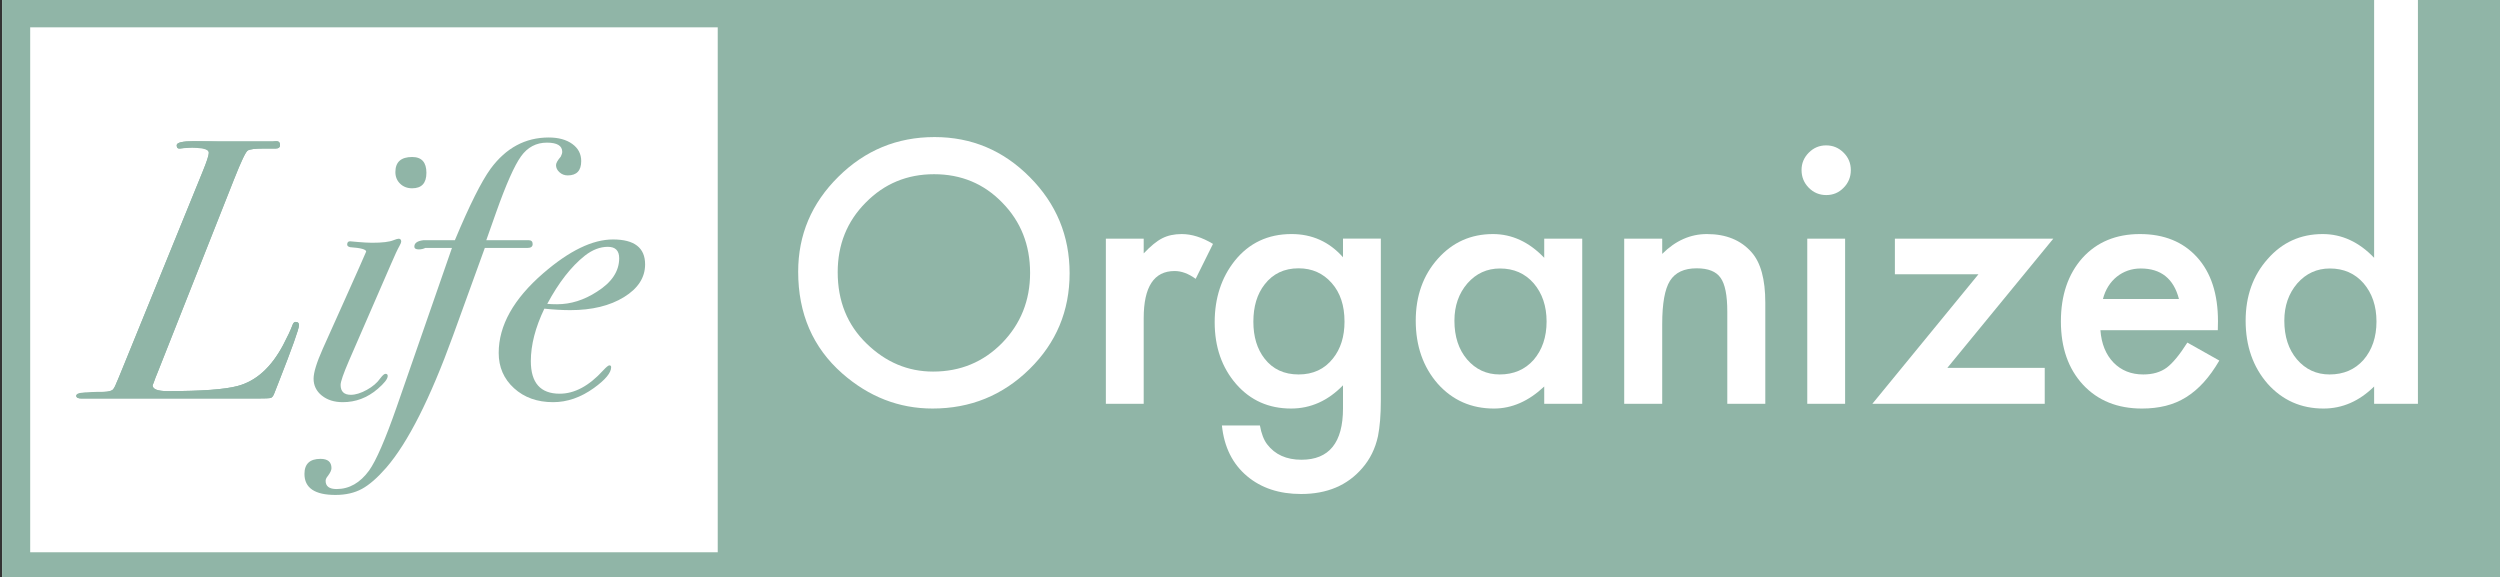 <?xml version="1.0" encoding="UTF-8" standalone="no"?>
<svg
   xmlns:dc="http://purl.org/dc/elements/1.1/"
   xmlns:cc="http://creativecommons.org/ns#"
   xmlns:rdf="http://www.w3.org/1999/02/22-rdf-syntax-ns#"
   xmlns:svg="http://www.w3.org/2000/svg"
   xmlns="http://www.w3.org/2000/svg"
   xmlns:sodipodi="http://sodipodi.sourceforge.net/DTD/sodipodi-0.dtd"
   xmlns:inkscape="http://www.inkscape.org/namespaces/inkscape"
   viewBox="0 0 575.02 132.72"
   height="132.72"
   width="575.02"
   xml:space="preserve"
   id="svg2"
   version="1.1"
   sodipodi:docname="logo.svg"
   inkscape:version="0.92.3 (2405546, 2018-03-11)"><rect x="0" y="0" width="575.02" height="132.72" fill="#333333" stroke="none"/><sodipodi:namedview
     pagecolor="#ffffff"
     bordercolor="#666666"
     borderopacity="1"
     objecttolerance="10"
     gridtolerance="10"
     guidetolerance="10"
     inkscape:pageopacity="0"
     inkscape:pageshadow="2"
     inkscape:window-width="1916"
     inkscape:window-height="1033"
     id="namedview3830"
     showgrid="false"
     inkscape:zoom="2.7621242"
     inkscape:cx="318.23334"
     inkscape:cy="100.18667"
     inkscape:window-x="0"
     inkscape:window-y="22"
     inkscape:window-maximized="0"
     inkscape:current-layer="svg2" /><defs
     id="defs6" /><g
     transform="matrix(1.333,0,0,-1.344,-30.239,165.39)"
     id="g10"><g
       transform="scale(0.1)"
       id="g12"><path
         id="path14"
         style="fill:#ffffff;fill-opacity:1;fill-rule:nonzero;stroke:none"
         d="M 4543.07,237.09 H 230.422 v 995.26 H 4543.07 V 237.09"
         inkscape:connector-curvature="0" /><path
         id="path16"
         style="fill:#90b5a7;fill-opacity:1;fill-rule:nonzero;stroke:none"
         d="M 1465.29,285.48 H 278.938 v 898.36 H 1465.29 Z m 3077.78,946.88 H 4398.96 V 539.539 h -75.58 v 29.602 c -25.73,-25.149 -54.84,-37.727 -87.35,-37.727 -38.69,0 -70.8,14.121 -96.34,42.367 -25.34,28.824 -38.01,64.813 -38.01,107.949 0,42.176 12.67,77.383 38.01,105.633 25.15,28.438 56.78,42.657 94.89,42.657 33.08,0 62.68,-13.547 88.8,-40.625 V 1232.36 H 1509.99 v -0.01 H 230.422 V 236.961 H 1513.81 v 0.129 h 3029.26 v 995.27"
         inkscape:connector-curvature="0" /><path
         id="path18"
         style="fill:#90b5a7;fill-opacity:1;fill-rule:nonzero;stroke:none"
         d="m 4247.06,771.105 c -22.44,0 -41.2,-8.507 -56.3,-25.531 -14.89,-17.222 -22.34,-38.5 -22.34,-63.844 0,-27.082 7.26,-49.132 21.76,-66.16 14.9,-17.218 33.66,-25.824 56.3,-25.824 24.18,0 43.72,8.313 58.62,24.953 14.9,17.219 22.34,39.078 22.34,65.582 0,26.504 -7.44,48.364 -22.34,65.582 -14.9,16.832 -34.24,25.242 -58.04,25.242"
         inkscape:connector-curvature="0" /><path
         id="path20"
         style="fill:#90b5a7;fill-opacity:1;fill-rule:nonzero;stroke:none"
         d="m 742.75,673.93 c 0,-5.938 -11.758,-38.594 -35.281,-97.961 l -7.559,-19.082 c -1.68,-4.246 -3.683,-6.688 -5.988,-7.313 -2.305,-0.636 -9.981,-0.957 -22.988,-0.957 h -38.426 c -17.649,0 -259.778,0 -265.235,0 -5.878,0 -8.82,1.571 -8.82,4.746 0,3.555 5.254,5.332 15.754,5.332 0.84,-0.851 11.551,-0.422 32.129,1.262 7.559,0.418 12.488,1.57 14.805,3.465 2.304,1.894 4.726,6.414 7.246,13.574 1.258,2.52 4.824,10.926 10.703,25.242 l 137.344,334.395 c 7.136,17.246 10.711,28.183 10.711,32.812 0,6.301 -10.508,9.465 -31.504,9.465 1.261,0 -4.832,-0.851 -18.27,-2.519 -3.781,-0.43 -5.664,1.445 -5.664,5.593 0,4.668 10.078,7.004 30.234,7.004 -0.421,0 8.602,-0.215 27.09,-0.636 10.078,-0.418 19.942,-1.055 29.61,-1.883 20.574,-0.852 42.422,-0.852 65.515,0 h 11.973 c 2.101,1.668 4.621,2.519 7.559,2.519 4.199,0 6.3,-2.218 6.3,-6.64 0,-3.973 -2.519,-5.957 -7.558,-5.957 -0.422,0 -4.836,0 -13.223,0 h -7.57 c -14.707,0 -23.836,-1.153 -27.403,-3.457 -3.574,-2.305 -11.445,-18.743 -23.621,-49.309 L 499.566,595.141 c -3.359,-7.969 -5.878,-14.453 -7.558,-19.473 -0.84,-1.68 -1.473,-3.156 -1.883,-4.406 0,-6.699 8.602,-10.047 25.828,-10.047 58.801,0 99.113,2.937 120.957,8.816 31.914,8.399 58.164,31.914 78.75,70.567 7.559,14.269 12.813,25.402 15.754,33.39 1.258,3.778 3.145,5.664 5.672,5.664 3.781,0 5.664,-1.902 5.664,-5.722"
         inkscape:connector-curvature="0" /><path
         id="path22"
         style="fill:#90b5a7;fill-opacity:1;fill-rule:nonzero;stroke:none"
         d="m 742.75,673.93 c 0,-5.938 -11.758,-38.594 -35.281,-97.961 l -7.559,-19.082 c -1.68,-4.246 -3.683,-6.688 -5.988,-7.313 -2.305,-0.636 -9.981,-0.957 -22.988,-0.957 h -38.426 c -17.649,0 -259.778,0 -265.235,0 -5.878,0 -8.82,1.571 -8.82,4.746 0,3.555 13.789,6.989 47.883,6.594 7.566,-0.09 12.445,1.629 14.805,3.465 4.125,3.207 12.07,24.5 17.949,38.816 l 137.344,334.395 c 7.136,17.246 10.879,28.183 10.711,32.812 -0.368,10.207 -36.336,8.614 -49.774,6.946 -3.781,-0.43 -5.664,1.445 -5.664,5.593 0,4.668 10.078,7.004 30.234,7.004 -0.421,0 138.809,0 141.747,0 4.199,0 6.3,-2.218 6.3,-6.64 0,-3.973 -2.519,-5.957 -7.558,-5.957 -0.422,0 -4.836,0 -13.223,0 h -7.57 c -14.707,0 -23.836,-1.153 -27.403,-3.457 -3.574,-2.305 -11.445,-18.743 -23.621,-49.309 L 499.566,595.141 c -3.359,-7.969 -5.878,-14.453 -7.558,-19.473 -0.84,-1.68 -1.473,-3.156 -1.883,-4.406 0,-6.699 8.602,-10.047 25.828,-10.047 58.801,0 99.113,2.937 120.957,8.816 31.914,8.399 58.164,31.914 78.75,70.567 7.559,14.269 12.813,25.402 15.754,33.39 1.258,3.778 3.145,5.664 5.672,5.664 3.781,0 5.664,-1.902 5.664,-5.722"
         inkscape:connector-curvature="0" /><path
         id="path24"
         style="fill:#90b5a7;fill-opacity:1;fill-rule:nonzero;stroke:none"
         d="m 962.613,934.809 c 0,-17.649 -8.183,-26.465 -24.57,-26.465 -8.398,0 -15.332,2.617 -20.781,7.879 -5.469,5.246 -8.192,11.859 -8.192,19.843 0,17.219 9.657,25.832 28.973,25.832 16.387,0 24.57,-9.035 24.57,-27.089 z M 919.148,817.004 c 0,-1.258 -1.054,-3.77 -3.144,-7.539 -2.949,-5.027 -7.785,-15.293 -14.492,-30.797 L 829.059,613.375 c -9.668,-22.207 -14.493,-36.047 -14.493,-41.488 0,-11.317 5.879,-16.969 17.637,-16.969 7.981,0 17.11,2.781 27.414,8.355 10.281,5.567 18.153,12.278 23.621,20.118 3.782,4.953 6.711,7.433 8.821,7.433 2.519,0 3.777,-1.25 3.777,-3.73 0,-4.981 -5.887,-12.442 -17.637,-22.395 -17.644,-14.922 -37.597,-22.383 -59.851,-22.383 -14.707,0 -26.778,3.782 -36.223,11.309 -9.453,7.543 -14.18,17.18 -14.18,28.918 0,10.469 5.246,27.441 15.754,50.906 0,0 74.969,165.293 74.969,166.555 0,3.758 -9.246,6.277 -27.723,7.539 -3.359,0.84 -5.039,2.305 -5.039,4.414 0,3.777 1.68,5.672 5.039,5.672 0.418,0 24.785,-2.52 37.801,-2.52 17.637,0 30.031,1.465 37.168,4.407 4.199,1.668 7.141,2.519 8.82,2.519 2.938,0 4.414,-1.68 4.414,-5.031"
         inkscape:connector-curvature="0" /><path
         id="path26"
         style="fill:#90b5a7;fill-opacity:1;fill-rule:nonzero;stroke:none"
         d="m 1229.73,954.965 c 0,-16.379 -7.78,-24.57 -23.31,-24.57 -5.47,0 -10.19,1.785 -14.18,5.359 -3.99,3.555 -5.98,7.656 -5.98,12.289 0,3.348 2.72,8.18 8.19,14.48 1.67,3.36 2.52,6.082 2.52,8.192 0,10.5 -8.82,15.754 -26.47,15.754 -18.48,0 -33.38,-7.852 -44.72,-23.535 -11.34,-15.696 -25.63,-47.598 -42.84,-95.715 l -17.02,-47.703 h 64.9 c 2.1,0 4.82,0 8.19,0 4.62,0 6.93,-2.207 6.93,-6.614 0,-4.414 -2.95,-6.621 -8.82,-6.621 H 1063.4 L 1008.6,656.352 C 969.117,548.414 930.691,473.02 893.309,430.18 c -15.118,-17.219 -29.075,-29.301 -41.895,-36.231 -12.805,-6.929 -28.039,-10.39 -45.676,-10.39 -35.691,0 -53.543,11.972 -53.543,35.91 0,17.222 9.239,25.832 27.715,25.832 12.598,0 18.895,-5.321 18.895,-15.949 0,-3.403 -2.09,-7.852 -6.297,-13.391 -2.52,-2.973 -3.781,-5.731 -3.781,-8.301 0,-9.351 6.3,-14.019 18.906,-14.019 21.836,0 40.539,10.55 56.066,31.648 12.188,16.871 28.145,53.383 47.879,109.488 l 95.132,271.504 h -14.487 -31.504 c -3.367,-1.679 -7.149,-2.519 -11.336,-2.519 -5.039,0 -7.559,1.621 -7.559,4.843 0,6.059 5.242,9.688 15.742,10.911 0.84,0 8.399,0 22.684,0 h 22.68 8.81 c 25.21,59.843 45.79,100.644 61.75,122.41 26.46,35.578 59.85,53.359 100.17,53.359 16.8,0 30.34,-3.68 40.63,-11.023 10.29,-7.356 15.44,-17.121 15.44,-29.297"
         inkscape:connector-curvature="0" /><path
         id="path28"
         style="fill:#90b5a7;fill-opacity:1;fill-rule:nonzero;stroke:none"
         d="m 1295.25,788.645 c 0,13.019 -6.51,19.531 -19.53,19.531 -13.45,0 -26.67,-5.039 -39.69,-15.117 -23.52,-18.485 -45.15,-45.996 -64.89,-82.528 5.04,-0.429 10.71,-0.636 17.01,-0.636 23.52,0 46.41,7.14 68.67,21.418 25.62,15.957 38.43,35.066 38.43,57.332 z m 44.73,-10.477 c 0,-22.578 -12.18,-41.281 -36.54,-56.105 -24.36,-14.833 -55.23,-22.247 -92.6,-22.247 -13.45,0 -28.36,0.84 -44.74,2.52 -15.54,-32.207 -23.31,-62.109 -23.31,-89.707 0,-37.215 16.59,-55.82 49.77,-55.82 25.61,0 50.61,13.254 74.98,39.796 5.44,5.813 9.02,8.711 10.7,8.711 2.1,0 3.15,-1.046 3.15,-3.117 0,-9.57 -9.87,-21.426 -29.61,-35.554 -22.68,-16.231 -46.21,-24.329 -70.56,-24.329 -27.31,0 -49.77,7.95 -67.41,23.879 -17.64,15.93 -26.46,36.043 -26.46,60.352 0,46.922 25.62,92.391 76.87,136.394 44.93,38.547 85.04,57.832 120.32,57.832 36.95,0 55.44,-14.199 55.44,-42.605"
         inkscape:connector-curvature="0" /><path
         id="path30"
         style="fill:#ffffff;fill-opacity:1;fill-rule:nonzero;stroke:none"
         d="m 2546.79,680.281 c 0,27.473 -7.35,49.43 -22.05,65.871 -14.9,16.828 -33.96,25.246 -57.17,25.246 -24.76,0 -44.3,-9.187 -58.62,-27.566 -12.96,-16.445 -19.44,-37.727 -19.44,-63.844 0,-25.726 6.48,-46.816 19.44,-63.258 14.12,-17.992 33.66,-26.984 58.62,-26.984 24.96,0 44.69,9.09 59.2,27.274 13.35,16.445 20.02,37.531 20.02,63.261 z m 62.68,-134.066 c 0,-13.352 -0.44,-25.102 -1.3,-35.258 -0.87,-10.156 -2.08,-19.105 -3.63,-26.848 -4.65,-21.269 -13.74,-39.558 -27.28,-54.839 -25.53,-29.411 -60.65,-44.11 -105.33,-44.11 -37.73,0 -68.78,10.16 -93.16,30.469 -25.15,20.891 -39.66,49.82 -43.52,86.769 h 65.58 c 2.51,-13.929 6.67,-24.668 12.48,-32.218 13.54,-17.598 33.27,-26.399 59.19,-26.399 47.79,0 71.68,29.309 71.68,87.926 v 39.465 c -25.92,-26.504 -55.81,-39.758 -89.67,-39.758 -38.5,0 -70.03,13.93 -94.6,41.789 -24.76,28.246 -37.14,63.547 -37.14,105.918 0,41.203 11.51,76.219 34.53,105.047 24.76,30.566 57.46,45.852 98.08,45.852 35.6,0 65.2,-13.254 88.8,-39.758 v 31.918 h 65.29 V 546.215"
         inkscape:connector-curvature="0" /><path
         id="path32"
         style="fill:#ffffff;fill-opacity:1;fill-rule:nonzero;stroke:none"
         d="m 1672.29,764.727 c 0,-49.528 16.63,-90.25 49.91,-122.168 33.08,-31.926 71.29,-47.883 114.62,-47.883 47.01,0 86.67,16.25 118.98,48.75 32.31,32.887 48.46,72.933 48.46,120.137 0,47.785 -15.96,87.832 -47.88,120.136 -31.73,32.5 -71,48.75 -117.82,48.75 -46.62,0 -85.99,-16.25 -118.1,-48.75 -32.12,-32.113 -48.17,-71.773 -48.17,-118.972 z m -68.2,0.867 c 0,63.066 23.12,117.238 69.36,162.504 46.04,45.269 101.37,67.906 165.98,67.906 63.84,0 118.59,-22.832 164.25,-68.484 45.85,-45.657 68.77,-100.504 68.77,-164.54 0,-64.417 -23.02,-119.07 -69.06,-163.953 -46.24,-45.074 -102.05,-67.613 -167.44,-67.613 -57.84,0 -109.79,20.024 -155.83,60.07 -50.69,44.301 -76.03,102.336 -76.03,174.11"
         inkscape:connector-curvature="0" /><path
         id="path34"
         style="fill:#ffffff;fill-opacity:1;fill-rule:nonzero;stroke:none"
         d="m 2135,822.18 h 65.29 v -25.242 c 12,12.574 22.64,21.179 31.92,25.824 9.48,4.836 20.7,7.258 33.66,7.258 17.22,0 35.21,-5.614 53.98,-16.832 l -29.89,-59.782 c -12.39,8.903 -24.48,13.352 -36.28,13.352 -35.59,0 -53.39,-26.891 -53.39,-80.676 V 539.539 H 2135 V 822.18"
         inkscape:connector-curvature="0" /><path
         id="path36"
         style="fill:#ffffff;fill-opacity:1;fill-rule:nonzero;stroke:none"
         d="m 2736.44,681.73 c 0,-27.082 7.26,-49.14 21.76,-66.16 14.9,-17.218 33.67,-25.824 56.3,-25.824 24.18,0 43.72,8.313 58.62,24.953 14.89,17.219 22.35,39.078 22.35,65.582 0,26.504 -7.46,48.364 -22.35,65.582 -14.9,16.832 -34.24,25.242 -58.04,25.242 -22.44,0 -41.2,-8.507 -56.29,-25.535 -14.9,-17.218 -22.35,-38.496 -22.35,-63.84 z m 154.96,140.45 h 65.58 V 539.539 h -65.58 v 29.602 c -26.89,-25.153 -55.81,-37.727 -86.76,-37.727 -39.08,0 -71.39,14.121 -96.92,42.367 -25.35,28.824 -38.02,64.813 -38.02,107.949 0,42.372 12.67,77.672 38.02,105.918 25.34,28.243 57.06,42.372 95.18,42.372 32.88,0 62.38,-13.547 88.5,-40.633 v 32.793"
         inkscape:connector-curvature="0" /><path
         id="path38"
         style="fill:#ffffff;fill-opacity:1;fill-rule:nonzero;stroke:none"
         d="m 3029.4,822.18 h 65.58 v -26.117 c 22.82,22.636 48.56,33.957 77.19,33.957 32.88,0 58.52,-10.352 76.9,-31.051 15.86,-17.61 23.79,-46.332 23.79,-86.188 V 539.539 h -65.58 v 157.863 c 0,27.856 -3.87,47.11 -11.61,57.746 -7.54,10.832 -21.28,16.25 -41.21,16.25 -21.66,0 -37.04,-7.156 -46.13,-21.472 -8.9,-14.121 -13.35,-38.789 -13.35,-74 V 539.539 H 3029.4 V 822.18"
         inkscape:connector-curvature="0" /><path
         id="path40"
         style="fill:#ffffff;fill-opacity:1;fill-rule:nonzero;stroke:none"
         d="M 3410.57,822.18 V 539.539 h -65.3 V 822.18 Z m -75.16,117.527 c 0,11.414 4.16,21.277 12.48,29.598 8.31,8.32 18.28,12.476 29.88,12.476 11.81,0 21.87,-4.156 30.19,-12.476 8.32,-8.125 12.47,-18.086 12.47,-29.887 0,-11.801 -4.15,-21.859 -12.47,-30.18 -8.13,-8.32 -18.1,-12.48 -29.89,-12.48 -11.8,0 -21.87,4.16 -30.18,12.48 -8.32,8.321 -12.48,18.477 -12.48,30.469"
         inkscape:connector-curvature="0" /><path
         id="path42"
         style="fill:#ffffff;fill-opacity:1;fill-rule:nonzero;stroke:none"
         d="m 3587,601.059 h 168.02 v -61.52 h -297.45 l 183.11,221.703 h -144.22 v 60.938 h 273.36 L 3587,601.059"
         inkscape:connector-curvature="0" /><path
         id="path44"
         style="fill:#ffffff;fill-opacity:1;fill-rule:nonzero;stroke:none"
         d="m 3986.61,718.875 c -9.09,34.82 -31.05,52.23 -65.88,52.23 -7.93,0 -15.37,-1.203 -22.34,-3.625 -6.96,-2.417 -13.3,-5.898 -19,-10.445 -5.71,-4.547 -10.6,-10.012 -14.66,-16.398 -4.06,-6.379 -7.16,-13.637 -9.28,-21.762 z m 67.03,-53.395 h -202.55 c 1.74,-23.214 9.29,-41.687 22.64,-55.421 13.34,-13.547 30.47,-20.313 51.36,-20.313 16.25,0 29.69,3.867 40.34,11.606 10.44,7.738 22.34,22.05 35.68,42.945 l 55.14,-30.758 c -8.51,-14.512 -17.5,-26.937 -26.99,-37.289 -9.47,-10.352 -19.63,-18.863 -30.46,-25.539 -10.84,-6.672 -22.54,-11.559 -35.12,-14.652 -12.57,-3.098 -26.21,-4.645 -40.92,-4.645 -42.17,0 -76.02,13.543 -101.56,40.625 -25.53,27.281 -38.3,63.457 -38.3,108.531 0,44.688 12.38,80.864 37.14,108.532 24.96,27.273 58.04,40.918 99.24,40.918 41.6,0 74.49,-13.254 98.67,-39.758 23.98,-26.313 35.98,-62.778 35.98,-109.399 l -0.29,-15.383"
         inkscape:connector-curvature="0" /></g></g></svg>